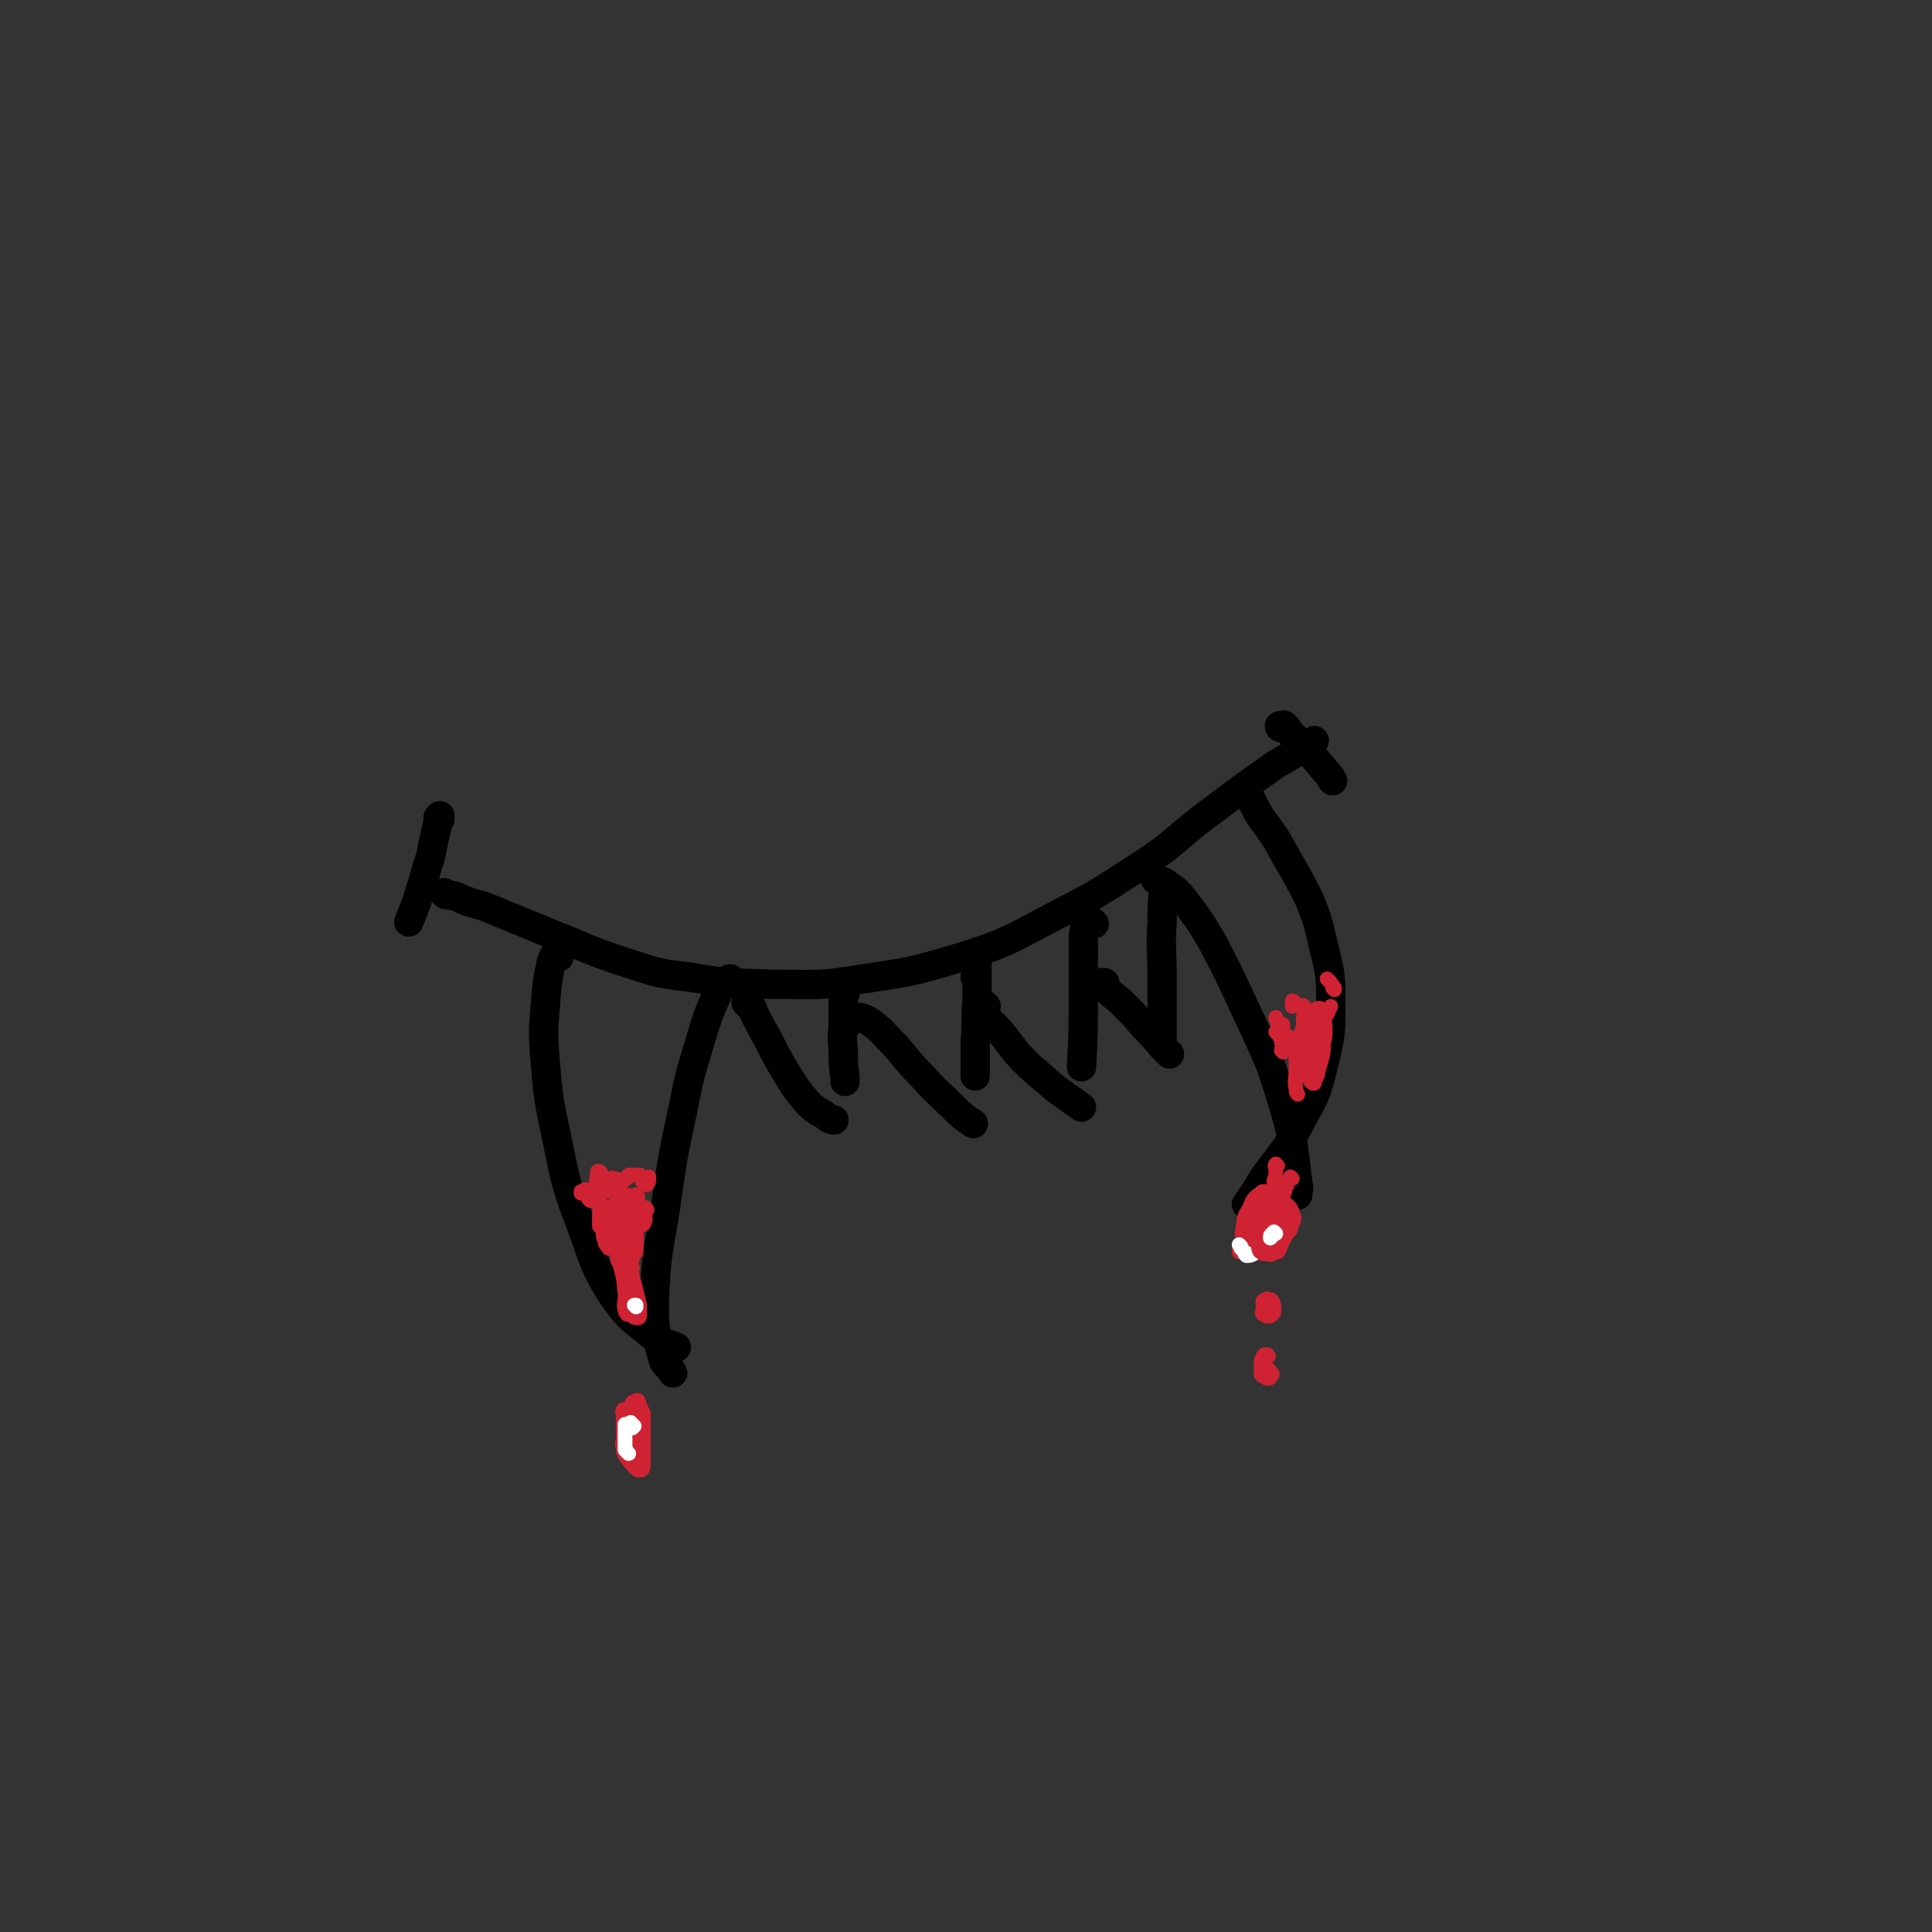<svg viewBox='0 0 1054 1054' version='1.1' xmlns='http://www.w3.org/2000/svg' xmlns:xlink='http://www.w3.org/1999/xlink'><rect x="0" y="0" width="1054" height="1054" fill="#333333" stroke="none"/><g fill='none' stroke='#000000' stroke-width='16' stroke-linecap='round' stroke-linejoin='round'><path d='M240,447c0,0 -1,-1 -1,-1 0,0 0,0 0,0 0,0 1,-1 1,-1 0,1 -1,2 -1,3 -1,5 -1,5 -2,9 -2,8 -1,8 -4,16 -3,11 -3,10 -6,20 -2,5 -2,5 -4,10 '/><path d='M243,488c0,-1 -1,-1 -1,-1 0,0 1,0 2,1 5,1 5,1 9,3 8,3 8,2 15,5 17,7 17,7 34,14 18,7 18,8 36,14 19,6 19,7 38,9 23,4 23,3 46,4 24,0 25,1 49,-3 27,-4 27,-4 54,-12 25,-8 25,-9 48,-21 25,-13 25,-13 48,-28 22,-14 20,-16 42,-32 16,-12 16,-12 33,-24 10,-6 11,-6 21,-13 '/><path d='M699,397c-1,0 -1,-1 -1,-1 0,0 0,0 0,0 2,0 2,-1 3,0 2,2 2,3 4,5 5,5 5,5 10,10 5,6 5,6 11,13 0,1 0,1 1,2 '/><path d='M305,522c0,0 -1,0 -1,-1 0,0 0,0 0,-1 0,0 0,-1 0,-1 -2,2 -2,3 -3,5 -2,9 -2,9 -3,18 -1,16 -2,16 -1,32 2,24 2,25 7,48 5,25 5,25 14,49 7,19 6,20 17,37 8,11 9,11 20,20 6,5 7,4 14,7 '/><path d='M399,535c0,-1 -1,-1 -1,-1 0,0 1,0 0,0 -1,1 -1,0 -2,1 -3,3 -3,3 -5,8 -4,9 -4,9 -7,18 -6,21 -7,21 -11,42 -6,28 -6,28 -10,56 -4,25 -5,25 -6,50 0,15 0,16 4,30 1,6 3,5 6,10 '/><path d='M631,480c0,0 -1,-1 -1,-1 0,0 0,1 1,1 2,1 3,0 5,2 6,4 6,4 10,9 9,12 9,12 16,24 10,19 10,20 19,39 10,22 11,22 18,45 7,23 6,23 9,46 1,4 0,4 0,7 '/><path d='M681,434c0,0 -1,-1 -1,-1 0,0 0,0 0,0 1,1 1,1 2,2 2,4 2,4 4,8 5,8 6,8 11,16 8,15 9,15 17,31 5,12 5,13 8,26 4,16 4,16 4,32 0,16 0,17 -4,33 -4,17 -5,17 -13,32 -8,16 -10,16 -20,30 -4,7 -4,7 -9,14 '/><path d='M408,548c0,-1 -1,-1 -1,-1 0,-1 0,0 1,0 0,0 -1,-1 0,-1 0,0 0,0 0,0 2,3 2,3 3,6 4,8 4,8 8,15 5,10 5,10 11,20 5,8 5,8 11,15 5,5 6,4 11,8 2,1 2,1 3,1 '/><path d='M461,542c-1,0 -1,-1 -1,-1 0,0 0,0 0,1 0,2 0,2 0,4 0,5 0,5 0,11 0,7 -1,7 0,15 0,8 0,8 1,16 0,1 0,1 0,2 '/><path d='M463,558c0,0 0,-1 -1,-1 0,-1 0,-1 0,-1 2,-1 2,-1 4,-1 4,0 4,0 8,2 7,5 7,6 14,13 8,9 7,9 16,18 7,8 8,8 16,16 5,5 5,5 11,9 '/><path d='M533,534c0,0 -1,-1 -1,-1 0,0 1,0 1,0 0,-3 0,-4 0,-7 0,-1 0,-3 0,-2 0,0 0,2 0,4 0,9 0,9 0,18 -1,11 0,11 -1,23 0,9 0,9 0,18 '/><path d='M538,549c0,0 -1,0 -1,-1 0,0 0,1 0,1 0,1 -1,1 -1,2 2,3 2,3 4,6 5,5 5,5 9,10 6,8 6,8 13,15 7,6 7,6 14,12 7,5 7,5 14,10 '/><path d='M597,504c0,0 0,0 -1,-1 -1,0 -1,1 -3,1 -1,0 -1,0 -1,1 -1,5 -1,5 -1,10 0,15 0,15 0,29 0,19 0,19 -1,38 '/><path d='M603,537c0,0 0,-1 -1,-1 0,0 0,0 0,0 0,0 0,0 -1,0 0,0 0,0 0,0 2,2 1,2 3,4 4,4 5,4 9,8 6,6 6,6 11,12 5,5 5,5 10,11 2,2 2,2 4,4 '/><path d='M638,488c0,0 -1,0 -1,-1 -1,-1 0,-2 -1,-3 -1,-1 -1,0 -1,0 -1,9 -1,10 -1,19 -1,15 0,15 0,30 0,17 0,17 0,33 '/></g>
<g fill='none' stroke='#CF2233' stroke-width='8' stroke-linecap='round' stroke-linejoin='round'><path d='M318,651c0,0 -1,-1 -1,-1 0,0 0,1 1,1 0,0 0,0 0,0 -1,0 -1,0 -1,0 0,0 0,0 0,0 0,0 0,0 0,0 1,-1 1,-1 1,-1 1,0 1,-1 1,-1 0,0 0,0 0,0 0,0 1,0 1,1 0,1 0,1 0,2 1,1 1,1 1,2 1,1 1,1 1,1 1,0 1,0 1,0 0,0 1,0 1,0 0,-1 0,-1 0,-1 1,-1 1,-1 1,-3 0,-2 0,-3 0,-5 1,-3 0,-3 1,-5 0,-1 0,-1 0,-2 0,0 0,0 0,0 1,0 1,0 1,0 1,1 1,1 1,2 1,1 1,1 1,2 1,2 0,2 1,4 0,1 0,2 0,3 1,0 1,0 2,0 0,0 0,0 1,-1 1,-1 0,-1 1,-3 0,-1 0,-1 0,-3 0,0 0,0 0,0 0,-1 0,0 1,0 0,0 0,0 1,0 0,1 0,1 0,1 1,0 1,0 1,1 0,0 0,0 1,0 0,1 1,1 1,0 1,0 1,-1 2,-2 1,0 1,0 1,-1 0,0 0,0 0,0 1,0 0,0 1,0 0,-1 0,-1 0,-1 1,0 1,0 1,0 1,0 1,0 2,0 1,0 1,0 2,0 0,0 0,0 1,0 0,0 0,0 0,0 0,0 0,1 0,1 0,0 1,0 1,1 0,1 0,1 1,2 1,1 1,1 1,1 1,1 1,0 1,0 1,-1 1,-1 1,-3 0,-1 0,-1 0,-1 '/><path d='M345,669c0,0 -1,-1 -1,-1 0,0 0,0 0,1 0,0 0,0 0,0 0,2 0,2 -1,4 0,2 0,2 0,4 0,3 0,3 0,5 0,3 0,3 0,6 1,2 0,2 0,4 0,0 0,0 0,0 '/><path d='M348,664c0,0 -1,0 -1,-1 0,0 0,1 0,0 0,0 -1,-1 -1,0 -1,0 -1,1 -1,2 0,4 0,4 0,8 0,4 0,4 0,8 0,1 0,1 0,2 '/><path d='M343,656c0,0 -1,-1 -1,-1 -1,1 -1,2 -1,3 -1,3 -1,3 -1,6 -1,4 -1,4 -2,8 -1,5 -1,5 -1,9 0,3 0,3 0,6 '/><path d='M337,666c0,0 -1,-1 -1,-1 0,0 1,0 1,1 0,2 0,2 0,5 1,4 1,4 2,8 0,3 0,3 0,6 '/><path d='M344,653c0,0 -1,-1 -1,-1 0,0 0,0 0,0 0,1 -1,1 -1,3 0,3 0,3 0,6 0,4 -1,5 0,9 1,3 1,3 2,6 1,2 2,2 3,3 '/><path d='M350,665c0,0 -1,-1 -1,-1 0,-1 0,-1 0,-2 0,0 0,0 0,-1 0,-1 0,-1 0,-1 0,0 0,0 0,0 0,1 0,1 -1,3 0,3 0,3 -1,5 0,4 0,4 0,8 0,3 0,3 0,5 0,1 0,1 0,2 '/><path d='M353,660c-1,-1 -1,-2 -1,-1 -1,2 0,3 0,6 0,2 -1,2 -1,3 '/><path d='M342,662c0,0 -1,-1 -1,-1 -1,2 -1,3 -1,5 -1,2 -1,2 -1,4 '/><path d='M333,660c0,-1 -1,-1 -1,-1 0,-1 1,0 0,0 0,1 0,1 0,2 0,2 0,2 -1,4 0,2 -1,1 -1,3 -1,2 -1,2 -1,4 0,2 0,3 1,5 0,2 1,2 2,4 '/><path d='M334,664c-1,-1 -1,-1 -1,-1 0,-1 0,0 0,0 0,0 -1,-1 -1,-1 -1,0 -1,0 -2,0 0,1 0,2 0,3 1,2 1,2 2,4 1,1 1,1 2,3 1,1 1,1 2,2 1,1 1,1 1,2 0,0 0,0 0,1 0,0 0,0 0,0 '/><path d='M348,653c-1,0 -1,-2 -1,-1 -1,1 0,2 0,5 0,3 0,3 0,7 0,4 0,4 0,8 0,2 0,2 0,5 0,0 0,0 0,1 '/><path d='M350,666c0,0 0,0 -1,-1 0,0 0,0 0,0 -1,0 -1,0 -1,0 0,0 0,0 0,1 0,1 0,1 0,2 -1,2 -1,2 -1,5 -1,3 -2,3 -2,6 -1,4 -1,4 -1,8 0,2 0,2 0,4 1,1 1,0 1,1 '/><path d='M338,680c-1,0 -1,-1 -1,-1 0,0 0,0 0,1 0,1 0,1 0,2 0,2 0,2 0,4 0,2 0,2 1,3 1,4 1,4 2,8 1,6 0,6 2,12 1,5 1,5 3,9 1,1 2,1 3,1 1,0 1,-1 1,-3 0,-4 0,-4 -1,-8 -1,-4 -1,-4 -2,-8 -1,-3 -1,-4 -2,-7 -1,-1 -1,-1 -3,-3 0,0 0,-1 0,-1 -1,0 0,1 0,1 0,2 0,2 0,4 0,2 0,2 0,5 0,4 0,4 0,8 0,4 -1,4 0,8 0,1 1,1 1,2 1,0 1,0 1,0 1,-2 1,-2 2,-3 1,-4 1,-4 2,-8 0,-1 0,-1 0,-2 '/><path d='M328,670c0,-1 0,-1 -1,-1 0,-1 0,0 0,0 0,-1 0,-1 0,-2 0,-3 0,-3 0,-5 0,-2 1,-2 0,-4 0,-1 0,-1 -1,-2 0,0 0,0 0,-1 -1,0 -1,0 -1,0 0,-1 1,-1 1,-1 0,0 0,0 0,0 1,0 1,0 1,1 0,1 0,1 1,2 0,2 0,2 1,4 1,2 1,2 2,3 1,1 1,1 2,1 1,0 1,0 1,-1 1,-1 1,-1 2,-3 0,-2 0,-2 0,-5 1,-3 0,-3 1,-5 0,-1 0,-1 0,-2 0,0 0,-1 0,0 0,1 0,1 0,2 0,1 0,1 0,3 1,0 1,0 1,1 '/><path d='M345,665c0,0 -1,-1 -1,-1 0,0 1,0 1,1 -1,1 -1,1 -2,2 0,1 -1,1 -1,2 1,1 1,1 2,2 '/><path d='M346,673c0,-1 -1,-2 -1,-1 0,0 0,1 0,2 0,2 -1,2 -1,3 0,2 0,2 0,4 0,2 0,2 0,4 0,1 0,1 1,2 '/><path d='M345,704c-1,0 -1,-1 -1,-1 -1,0 0,1 0,2 '/><path d='M341,771c-1,0 -1,-1 -1,-1 -1,0 0,1 0,2 0,1 0,1 0,1 0,3 0,3 0,5 0,3 0,3 0,6 0,3 -1,3 0,6 0,2 0,2 1,4 2,3 2,3 4,5 1,1 1,2 3,3 1,0 2,0 2,0 1,-1 1,-2 1,-4 0,-3 0,-3 0,-6 0,-2 0,-2 0,-5 0,-1 0,-1 0,-2 0,-2 0,-2 0,-3 0,-3 0,-3 0,-5 0,-3 0,-3 0,-6 -1,-2 -1,-2 -2,-4 0,-1 0,-1 -1,-2 0,-1 0,-1 0,-1 0,0 0,0 -1,0 0,0 0,0 0,0 0,0 0,0 -1,1 0,0 0,0 -1,0 0,0 0,0 0,0 0,2 0,2 0,3 0,2 -1,2 0,5 0,3 0,3 1,6 0,3 0,3 1,6 0,0 0,1 1,1 0,0 0,-1 0,-1 0,-3 0,-3 0,-5 0,-2 -1,-2 -1,-3 0,-1 -1,-1 -1,-3 0,-1 0,-1 -1,-2 0,-1 0,-1 -1,-2 0,0 0,0 0,-1 -1,0 -1,0 -1,0 0,2 0,3 0,5 0,2 0,2 0,4 0,1 0,1 0,3 0,1 1,1 1,2 0,0 0,0 0,0 0,0 -1,0 -1,-1 0,0 1,0 1,0 0,0 0,0 0,-1 0,-1 0,-1 0,-3 0,0 0,0 0,0 0,-2 0,-2 -1,-4 0,-1 0,-1 -1,-3 -1,-1 -1,-1 -1,-2 -1,0 -1,0 -1,0 0,3 0,3 0,5 0,4 0,4 0,8 0,3 0,3 0,6 1,2 1,3 2,4 1,1 1,1 2,1 1,0 2,0 3,0 1,-2 1,-2 1,-4 0,-2 0,-2 0,-3 -1,-2 -1,-2 -2,-4 -1,-2 -1,-2 -3,-3 -1,-1 -1,-1 -2,-3 0,0 0,0 0,0 -1,1 -1,1 0,3 0,2 0,2 1,5 1,2 1,2 2,4 1,1 1,2 2,2 1,0 1,0 2,-1 '/><path d='M716,591c0,0 -1,-1 -1,-1 0,0 1,1 1,1 0,0 0,0 1,0 0,0 0,0 0,-1 0,0 0,0 0,-1 0,0 1,0 1,-1 1,-2 1,-2 1,-3 1,-4 1,-4 2,-7 1,-4 1,-4 1,-9 1,-3 1,-4 1,-7 0,-3 0,-3 -1,-6 0,-1 0,-1 -1,-2 0,0 0,0 -1,0 -1,1 -1,1 -1,2 -1,2 -1,3 -1,5 0,2 -1,2 -1,5 0,2 0,2 0,4 0,3 0,3 0,6 0,2 0,2 -1,5 0,1 0,1 0,3 0,0 0,0 0,0 -1,-2 -1,-2 -1,-4 0,-4 0,-4 0,-7 1,-5 1,-5 2,-10 1,-3 1,-3 2,-7 0,-2 0,-2 1,-4 0,-1 0,-2 0,-2 -1,0 -2,0 -2,1 -2,2 -2,2 -3,5 -1,4 -1,4 -2,9 -1,4 -1,4 -3,9 -1,3 -1,3 -1,7 0,0 0,0 0,1 '/><path d='M711,566c0,0 0,-1 -1,-1 0,-1 1,-1 1,-2 0,-2 0,-2 0,-5 0,-1 0,-1 0,-2 0,0 0,-1 0,-1 0,2 0,2 0,4 -1,4 0,4 -1,8 -1,4 -1,4 -1,8 -1,2 -1,2 -1,5 0,1 0,1 1,2 0,0 0,0 0,1 0,0 0,0 0,1 0,0 0,0 0,-1 0,-2 0,-2 0,-4 0,-1 1,-1 1,-2 '/><path d='M714,561c0,0 -1,-1 -1,-1 0,0 0,0 0,0 0,0 0,-1 0,-1 -1,1 -1,1 -2,3 -2,2 -2,2 -2,5 -1,4 -1,4 -2,8 0,4 0,4 0,9 0,5 -1,5 0,10 0,2 0,1 1,3 '/><path d='M710,587c0,0 -1,-1 -1,-1 0,0 0,0 0,0 1,-1 0,-1 1,-2 1,-1 1,-1 2,-2 1,-1 1,-1 2,-2 1,-1 2,-1 2,-3 1,-2 1,-3 2,-5 0,-3 0,-3 1,-6 1,-4 1,-4 3,-8 1,-4 2,-4 3,-7 0,-1 0,-1 1,-2 '/><path d='M728,540c0,0 -1,-1 -1,-1 0,0 1,1 1,0 -1,-1 -1,-2 -3,-4 0,0 0,0 -1,-1 '/><path d='M715,556c0,0 0,-1 -1,-1 0,1 1,1 1,2 -1,3 -1,3 -1,5 0,1 0,1 0,2 '/><path d='M703,566c0,0 0,-1 -1,-1 0,1 0,1 0,2 0,2 0,2 0,3 '/><path d='M700,574c0,0 0,0 -1,-1 0,0 1,0 1,0 1,-1 0,-1 1,-2 0,0 0,0 0,0 -1,-1 -1,0 -1,-1 -1,-1 -1,-1 -1,-2 -1,-3 -1,-3 -1,-5 -1,-3 -1,-3 -1,-6 -1,-1 -1,-1 -1,-2 0,0 0,0 0,0 '/><path d='M697,564c0,0 0,-1 -1,-1 0,0 1,0 1,0 0,0 0,0 0,0 -1,0 -1,0 0,0 0,-2 0,-2 1,-3 1,-1 1,-1 2,-1 '/><path d='M709,549c-1,0 -1,0 -1,-1 0,0 0,1 0,1 0,-1 -1,-1 -2,-2 0,-1 -1,-1 -1,-1 0,1 0,1 0,3 0,0 0,0 0,0 '/><path d='M712,550c0,-1 -1,-1 -1,-1 0,-1 0,0 0,0 0,0 0,0 0,0 '/><path d='M691,654c0,0 -1,-2 -1,-1 -1,0 -1,1 -1,2 -1,1 -1,1 -1,2 -1,1 -1,1 -1,2 -1,3 -1,3 -2,6 -2,3 -2,3 -4,6 -1,3 -1,3 -3,6 0,1 -1,1 -1,3 -1,1 0,1 -1,2 0,0 0,0 0,0 0,1 0,1 0,1 '/><path d='M682,673c0,0 -1,-1 -1,-1 0,0 1,1 1,1 0,-1 0,-1 1,-1 1,-2 1,-2 3,-4 2,-2 2,-2 4,-4 2,-2 2,-2 4,-4 2,-2 2,-2 3,-4 2,-2 2,-2 3,-4 1,-3 0,-3 1,-5 0,0 0,0 0,0 '/><path d='M705,643c0,0 -1,-1 -1,-1 0,0 0,0 0,1 0,1 -1,0 -1,1 -1,2 -1,2 -1,3 -1,1 -1,1 -1,3 -1,1 -1,1 -1,2 0,1 0,1 -1,3 0,2 0,2 -1,5 0,3 0,3 -1,7 -1,1 -1,1 -1,3 '/><path d='M697,636c0,0 -1,-1 -1,-1 -1,1 0,2 0,3 0,3 0,3 -1,6 0,3 0,3 -1,6 -1,3 -1,3 -3,6 -1,3 -2,3 -3,6 -1,1 -1,1 -2,3 '/><path d='M690,652c0,0 -1,-1 -1,-1 0,0 0,0 1,0 0,0 0,0 0,0 0,0 0,0 0,-1 0,0 0,0 -1,0 0,0 -1,0 -1,1 -2,1 -2,1 -3,2 -2,2 -2,3 -3,5 -1,3 -2,3 -3,6 -1,3 0,3 -1,6 0,2 -1,2 0,4 0,1 0,1 1,2 1,0 1,0 2,-1 0,-1 0,-1 0,-2 0,-2 0,-2 0,-4 0,-2 0,-2 0,-4 1,-3 1,-3 2,-5 1,-3 1,-3 2,-5 1,-1 1,-1 1,-2 0,0 0,-1 0,0 -1,1 -1,1 -1,3 -1,3 -1,3 -2,5 -1,5 0,5 -1,9 0,3 0,3 0,7 0,2 0,2 2,3 1,0 1,0 2,-1 2,-2 2,-2 2,-4 1,-3 1,-4 2,-7 0,-2 0,-2 0,-4 0,-1 0,-1 1,-3 0,-1 0,-1 0,-2 '/><path d='M692,655c0,0 -1,-1 -1,-1 0,0 1,0 1,0 -1,1 -1,1 -2,2 0,2 0,2 -1,4 0,2 -1,2 -1,5 0,2 0,2 1,3 0,1 1,1 2,1 1,-1 1,-2 1,-4 1,-2 1,-2 2,-4 0,-1 0,-1 1,-1 '/></g>
<g fill='none' stroke='#FFFFFF' stroke-width='8' stroke-linecap='round' stroke-linejoin='round'><path d='M345,777c0,0 -1,-1 -1,-1 0,0 0,1 0,1 0,1 0,1 0,2 0,0 1,0 1,0 0,0 0,0 1,-1 0,0 0,0 0,0 '/><path d='M342,778c0,0 -1,-1 -1,-1 0,0 0,1 0,2 0,0 0,0 0,1 0,1 0,1 0,2 0,2 0,2 0,4 0,2 0,2 0,3 0,1 0,1 0,2 0,0 1,0 1,1 0,0 0,0 1,1 '/><path d='M347,713c0,0 0,-1 -1,-1 0,0 1,0 1,0 0,0 0,0 0,0 '/><path d='M677,680c0,0 -1,-1 -1,-1 0,0 1,1 1,2 1,1 1,1 2,2 0,1 0,1 1,2 2,0 2,0 4,-1 3,-2 3,-2 5,-5 4,-5 3,-5 6,-10 1,-2 1,-2 2,-4 '/></g>
<g fill='none' stroke='#CF2233' stroke-width='8' stroke-linecap='round' stroke-linejoin='round'><path d='M698,658c-1,0 -1,0 -1,-1 0,0 0,0 0,0 1,-1 0,-1 0,-2 0,0 0,-1 0,-1 0,0 0,0 0,0 -1,0 -1,0 -1,1 -1,0 -1,1 -1,1 -1,1 -1,1 -2,2 0,1 0,0 -1,1 -1,1 -1,1 -1,2 -1,2 -1,2 -1,4 -1,2 -1,2 -2,5 0,3 0,3 0,5 -1,2 -1,2 -1,4 0,1 -1,1 0,3 0,1 1,1 2,2 1,0 1,0 2,0 1,0 2,1 3,0 2,-1 2,-2 3,-3 2,-3 2,-3 4,-6 1,-2 1,-2 3,-4 0,-2 1,-2 1,-4 1,-1 1,-1 1,-3 -1,-1 -1,-2 -1,-3 -1,-2 -1,-2 -2,-3 -1,-1 -1,-1 -2,-1 -1,-1 -1,-1 -2,-1 -1,0 -1,0 -2,0 0,0 0,0 -1,0 0,0 0,0 0,0 '/><path d='M700,650c0,0 0,-1 -1,-1 0,0 0,0 0,1 -1,1 -1,0 -2,1 -1,2 -1,2 -2,5 -1,2 -1,2 -2,5 -1,3 -1,3 -1,6 0,2 0,2 0,3 0,1 0,2 1,2 1,1 1,1 2,0 2,-1 2,-1 3,-2 1,-2 1,-2 2,-4 0,-2 0,-2 0,-4 -1,-3 -1,-3 -2,-5 0,-1 -1,-1 -2,-2 -1,0 -1,-1 -1,0 -1,1 -1,1 -1,2 -1,4 -1,4 -1,7 0,3 0,3 0,6 0,3 0,3 0,6 0,2 0,2 1,4 0,1 0,2 1,3 1,0 1,0 2,0 1,-1 1,-2 2,-4 1,-2 0,-2 1,-5 0,-2 0,-2 -1,-4 0,-2 0,-2 -1,-3 0,0 -1,0 -1,0 0,0 -1,0 -1,0 0,0 0,0 0,0 0,3 0,3 0,5 0,2 0,2 0,5 0,0 0,1 0,1 0,1 1,0 1,0 0,-2 0,-2 1,-3 0,-3 0,-3 0,-6 0,-2 1,-2 1,-4 0,-2 0,-2 0,-4 0,-1 0,-1 -1,-3 0,-1 0,-2 -1,-3 -1,0 -2,0 -3,0 -1,1 -1,1 -2,3 -1,2 -1,2 -2,4 0,3 0,3 0,5 0,2 0,2 0,3 1,2 1,2 2,3 1,1 1,1 2,2 1,0 1,0 1,-1 1,-2 1,-2 1,-5 0,-3 0,-3 0,-6 0,-2 0,-2 -1,-5 0,-1 0,-1 -1,-2 -1,-1 -1,-1 -2,-1 -1,1 -1,2 -2,3 -1,2 -1,2 -2,5 0,2 0,2 -1,4 0,2 0,2 1,5 0,2 0,2 2,5 0,1 0,2 1,3 1,1 1,1 2,1 1,0 1,0 1,-1 1,-3 1,-3 1,-6 1,-2 1,-2 1,-5 0,-1 0,-1 0,-2 -1,-1 -1,0 -2,-1 -1,0 -1,0 -2,0 0,0 0,1 0,1 0,0 0,0 0,0 '/><path d='M690,711c0,-1 -1,-2 -1,-1 0,0 0,1 0,2 0,1 0,1 0,3 0,1 -1,1 0,2 1,0 1,0 2,1 1,0 1,0 2,0 1,-1 1,-1 2,-2 0,-1 0,-2 0,-3 0,-1 0,-2 -1,-3 0,-1 -1,-1 -1,-1 -1,0 -1,0 -1,0 0,0 0,0 -1,0 0,0 0,-1 0,0 -1,1 -1,1 -1,2 -1,2 -1,2 -1,4 0,1 0,1 1,2 1,1 1,1 2,1 0,0 1,0 1,-1 0,0 0,-1 0,-1 0,-1 0,-1 0,-1 0,-1 0,-1 0,-1 -1,-2 -1,-2 -1,-3 0,-1 0,-1 -1,-2 0,0 0,0 0,0 '/><path d='M692,740c0,0 0,-1 -1,-1 0,0 0,0 -1,0 -1,1 -1,1 -1,1 -1,2 -1,2 -1,4 0,1 0,1 0,3 0,1 0,1 0,3 1,1 1,1 2,1 1,1 1,1 2,1 1,0 1,-1 1,-1 1,0 0,-1 1,-1 0,-1 0,-1 -1,-1 0,-1 0,-1 -1,-2 0,0 0,0 0,0 '/></g>
<g fill='none' stroke='#FFFFFF' stroke-width='8' stroke-linecap='round' stroke-linejoin='round'><path d='M696,673c0,0 -1,-1 -1,-1 0,0 0,0 0,0 -1,1 -1,1 -1,1 -1,1 -1,1 -1,2 0,0 0,1 0,0 1,0 1,-1 1,-2 1,0 1,0 1,-1 '/></g>
</svg>